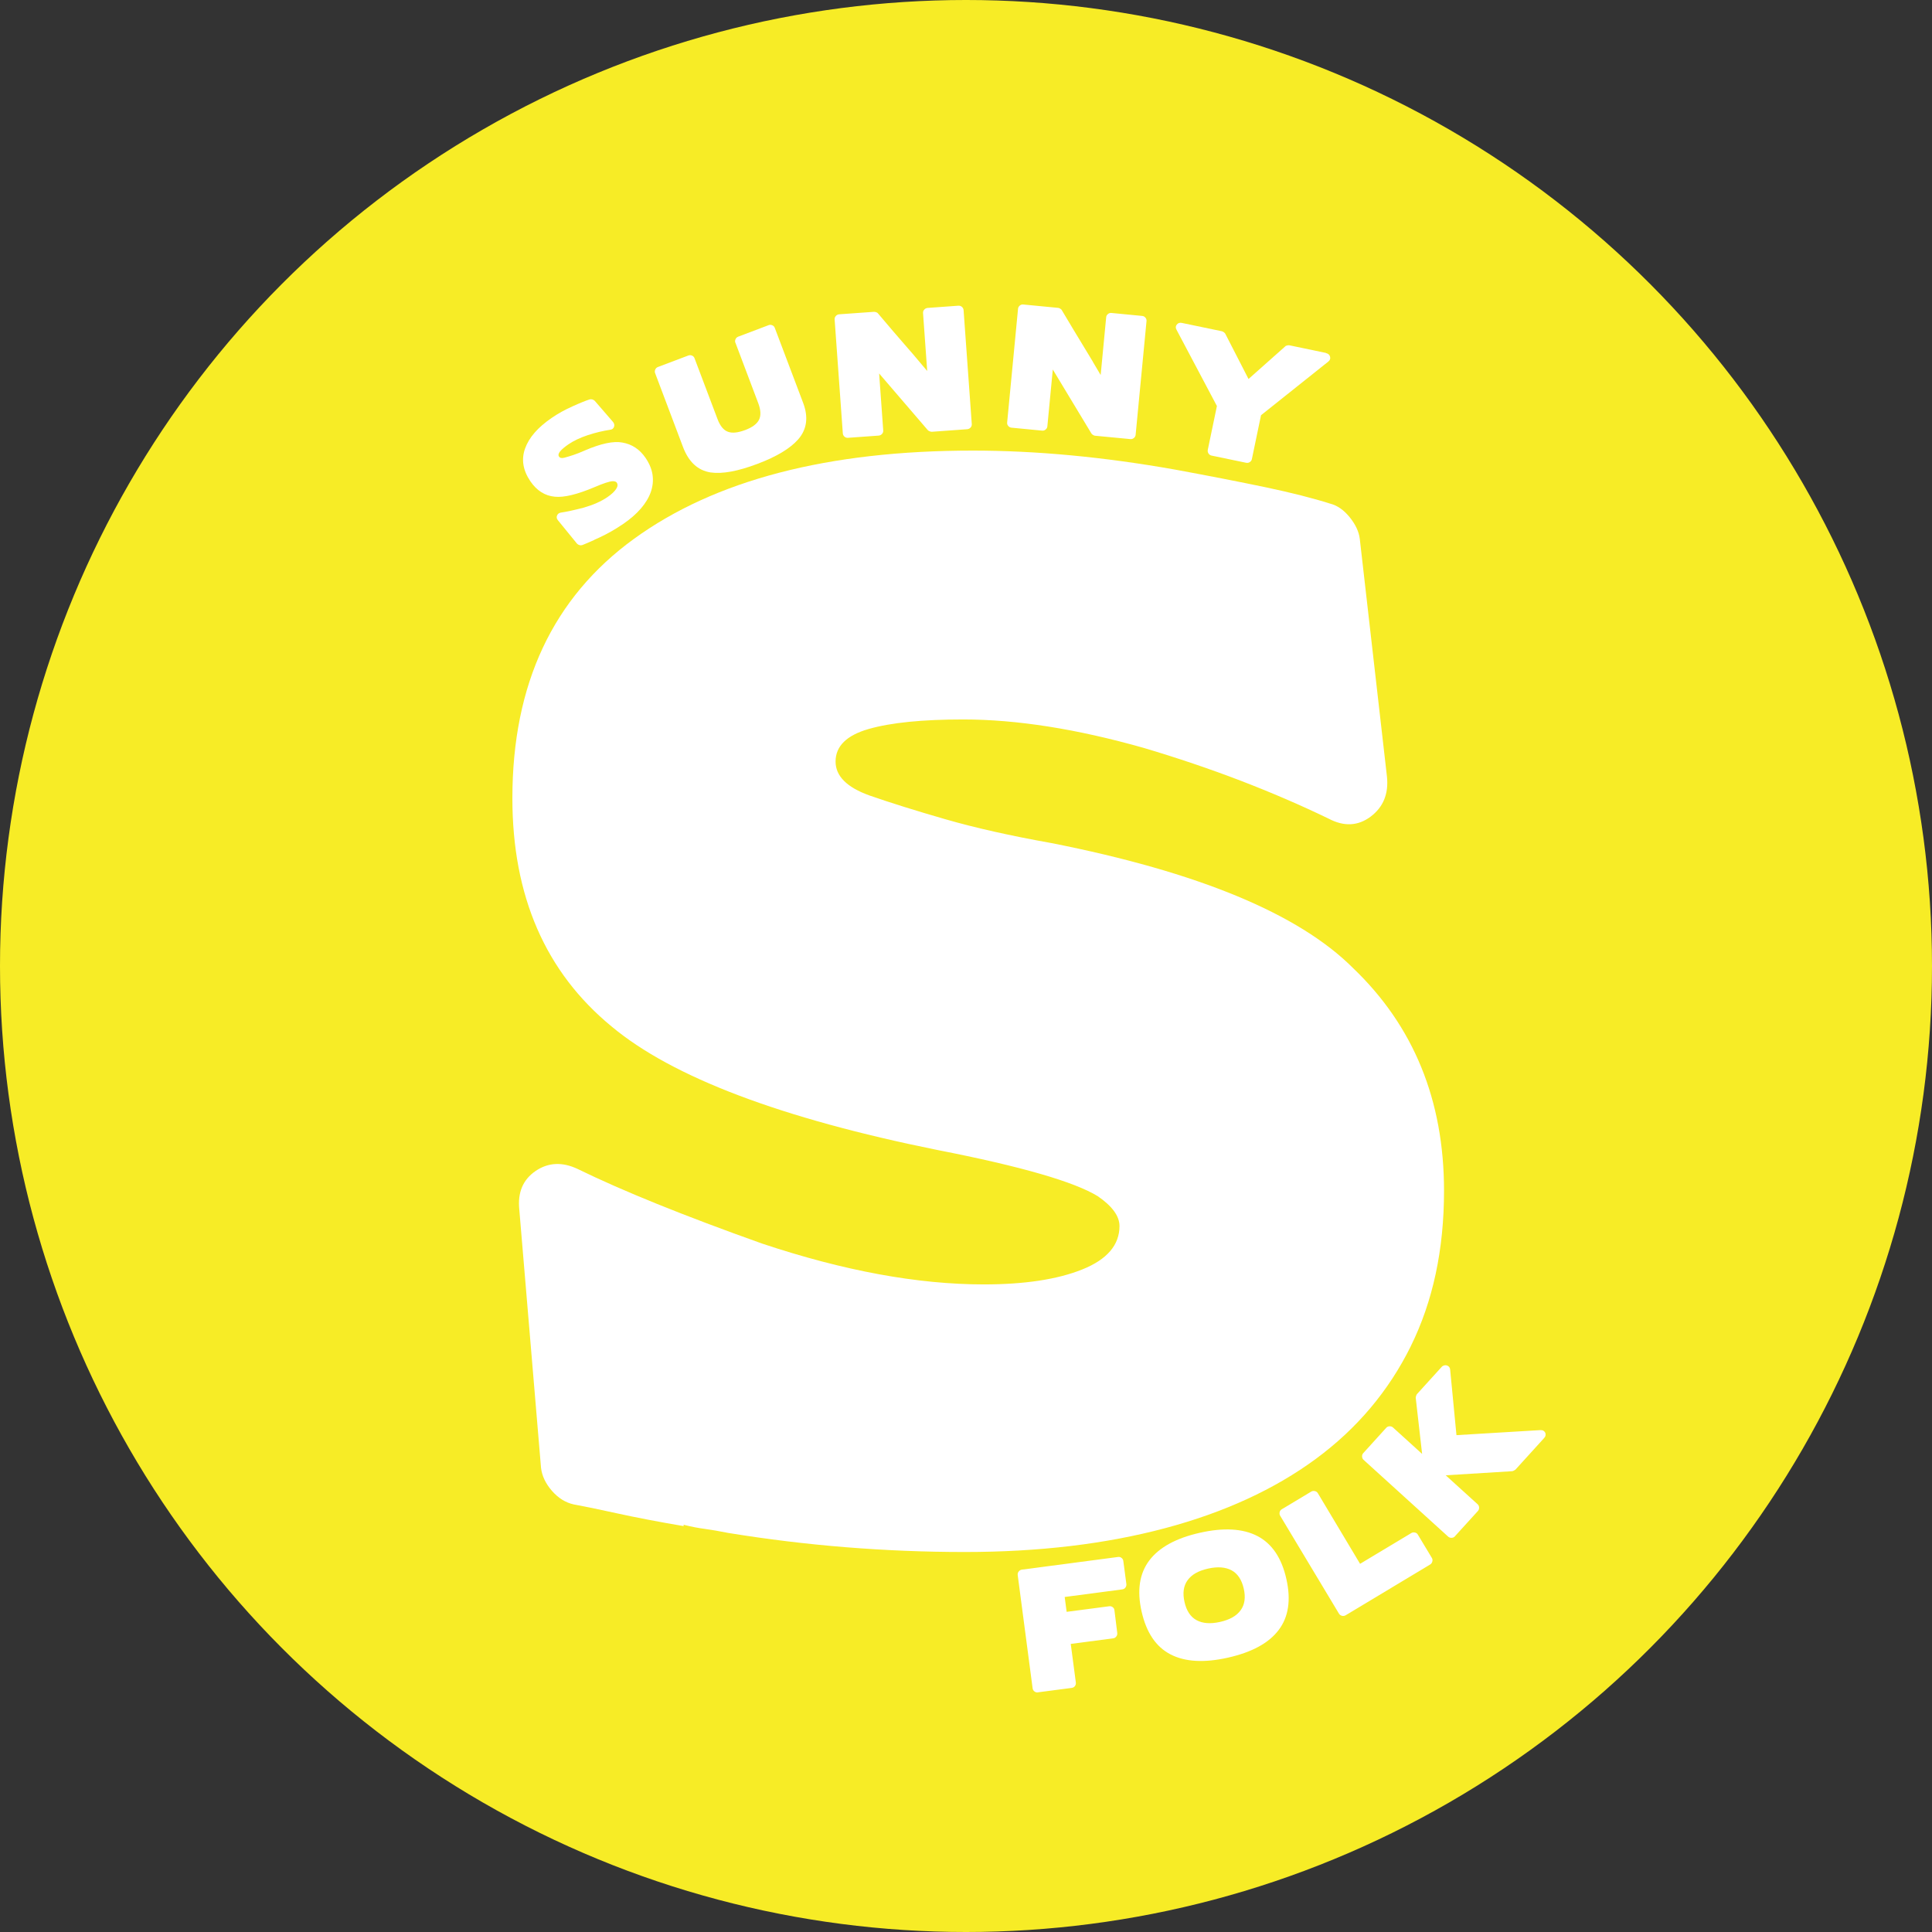 <?xml version="1.0" encoding="UTF-8"?>
<svg id="Layer_2" data-name="Layer 2" xmlns="http://www.w3.org/2000/svg" viewBox="0 0 287.36 287.36">
  <rect x="0" y="0" width="287.36" height="287.36" fill="#333333" stroke="none"/>
  <defs>
    <style>
      .cls-1 {
        fill: #f7ec26;
      }

      .cls-2 {
        isolation: isolate;
      }

      .cls-3 {
        fill: #fff;
      }
    </style>
  </defs>
  <g id="Layer_1-2" data-name="Layer 1">
    <g id="uuid-86380799-e272-47a0-9199-07d1dad55da2" data-name="Layer 1-2">
      <g>
        <circle class="cls-1" cx="143.68" cy="143.68" r="143.68"/>
        <g>
          <g class="cls-2">
            <g class="cls-2">
              <path class="cls-3" d="M209.84,200.23c-3.3,6.67-8.01,12.26-14.14,16.77-6.13,4.51-13.6,7.95-22.42,10.3-8.82,2.35-18.75,3.54-29.79,3.54-5.93,0-11.82-.24-17.67-.71-5.86-.47-11.68-1.18-17.47-2.12-1.35-.27-2.52-.47-3.54-.61-1.01-.13-2.05-.34-3.13-.61v.2c-3.91-.67-7.24-1.31-10-1.92-2.76-.61-4.88-1.04-6.36-1.31-1.21-.27-2.29-.94-3.23-2.02-.94-1.08-1.48-2.22-1.62-3.43l-3.23-38.38c-.27-2.56.54-4.47,2.42-5.76,1.88-1.28,3.97-1.38,6.26-.3,6.6,3.23,15.76,6.94,27.47,11.11,12.12,4.04,23.09,6.06,32.93,6.06,6.06,0,10.94-.74,14.64-2.22,3.7-1.48,5.55-3.64,5.55-6.46,0-1.48-1.08-2.96-3.23-4.44-3.5-2.15-11.45-4.45-23.84-6.87-23.3-4.71-39.46-10.84-48.48-18.38-9.83-8.08-14.75-19.39-14.75-33.94,0-16.97,6.03-29.83,18.08-38.58,12.05-8.75,28.85-13.13,50.4-13.13,9.42,0,19.46.94,30.1,2.83,5.12.94,9.59,1.82,13.43,2.62,3.84.81,7.04,1.62,9.59,2.43,1.08.27,2.05.94,2.93,2.02.87,1.08,1.38,2.15,1.51,3.23l4.04,35.35c.27,2.56-.54,4.54-2.42,5.96-1.89,1.41-3.97,1.51-6.26.3-4.18-2.02-8.55-3.9-13.13-5.66-4.58-1.75-9.36-3.37-14.34-4.85-9.97-2.83-18.92-4.24-26.87-4.24-6.06,0-10.74.47-14.04,1.41-3.3.94-4.95,2.56-4.95,4.85,0,2.16,1.68,3.84,5.05,5.05,3.1,1.08,6.87,2.26,11.31,3.54,4.44,1.28,9.7,2.46,15.76,3.54,21.82,4.31,36.76,10.5,44.84,18.58,9.02,8.62,13.54,19.66,13.54,33.13,0,8.76-1.65,16.46-4.95,23.13Z"/>
            </g>
          </g>
          <g class="cls-2">
            <g class="cls-2">
              <path class="cls-3" d="M97.06,70.64c.12.86.03,1.7-.26,2.54-.29.83-.79,1.66-1.48,2.46-.69.8-1.57,1.57-2.63,2.29-.57.39-1.15.75-1.74,1.09-.59.34-1.2.65-1.82.94-.15.06-.27.12-.38.17-.11.05-.22.1-.34.15v.02c-.41.19-.77.35-1.07.47s-.54.22-.7.29c-.13.05-.28.06-.44.02-.16-.04-.29-.12-.38-.22l-2.83-3.47c-.19-.23-.24-.46-.14-.71s.29-.39.58-.44c.84-.12,1.97-.37,3.37-.73,1.43-.41,2.61-.93,3.56-1.58.58-.4,1-.79,1.26-1.17.26-.38.3-.71.11-.98-.1-.14-.3-.21-.6-.21-.48.02-1.39.32-2.74.9-2.54,1.07-4.5,1.55-5.86,1.41-1.47-.13-2.69-.9-3.64-2.29-1.11-1.63-1.38-3.26-.79-4.89.58-1.63,1.91-3.15,3.98-4.56.9-.62,1.93-1.19,3.07-1.7.55-.25,1.04-.46,1.46-.63s.78-.31,1.08-.4c.12-.04.26-.04.41,0,.16.05.27.12.36.21l2.71,3.13c.19.23.25.47.16.73-.09.26-.28.41-.58.44-.53.08-1.08.19-1.63.32-.55.13-1.12.29-1.69.48-1.14.38-2.09.83-2.86,1.35-.58.4-1,.75-1.26,1.06-.25.31-.31.57-.16.79.14.21.41.26.82.15.37-.1.81-.23,1.32-.4.51-.17,1.09-.4,1.74-.69,2.38-1.02,4.22-1.4,5.52-1.16,1.43.24,2.59,1,3.47,2.29.57.84.92,1.69,1.04,2.54Z"/>
            </g>
          </g>
          <g class="cls-2">
            <g class="cls-2">
              <path class="cls-3" d="M109.38,50.99c-.07-.18-.06-.35.02-.54.08-.18.22-.31.41-.38l4.52-1.71c.18-.07.35-.06.54.02.18.08.31.21.37.39l4.22,11.16c.8,2.12.56,3.93-.74,5.42-1.2,1.36-3.21,2.57-6.05,3.64-2.93,1.11-5.25,1.53-6.97,1.28-1.9-.29-3.28-1.56-4.13-3.83l-4.13-10.94c-.07-.18-.06-.35.02-.54.08-.18.22-.31.41-.38l4.5-1.7c.19-.07.38-.07.56.01.18.08.31.21.37.39l3.42,9.05c.38,1.01.89,1.64,1.53,1.88.64.25,1.51.16,2.62-.26,1.05-.4,1.73-.91,2.03-1.53s.26-1.44-.12-2.45l-3.39-8.98Z"/>
            </g>
          </g>
          <g class="cls-2">
            <g class="cls-2">
              <path class="cls-3" d="M136.44,53.44c.48.57.97,1.15,1.47,1.74l-.62-8.62c-.01-.19.04-.36.18-.51.13-.15.3-.23.5-.25l4.57-.33c.2-.01.38.04.53.17.15.13.23.29.25.48l1.22,16.96c.01.19-.04.36-.18.51-.13.15-.3.23-.5.25l-5.25.38c-.08,0-.18-.01-.31-.06-.13-.05-.23-.1-.3-.18l-7.24-8.43.61,8.48c.01.19-.04.36-.18.51-.13.15-.3.23-.5.25l-4.57.33c-.19.01-.36-.04-.51-.17-.15-.13-.23-.29-.25-.48l-1.22-16.96c-.01-.19.04-.36.18-.51.13-.15.29-.23.48-.25l5.2-.37c.09,0,.21.02.35.07.14.05.22.12.26.19.75.89,1.49,1.75,2.2,2.59.71.83,1.43,1.67,2.17,2.51.5.56.98,1.13,1.46,1.7Z"/>
            </g>
          </g>
          <g class="cls-2">
            <g class="cls-2">
              <path class="cls-3" d="M197.23,52.52c.32.07.52.24.6.53.08.29-.01.53-.26.73l-10.01,7.98-1.36,6.53c-.04.18-.14.33-.31.44-.17.11-.35.14-.55.1l-5.15-1.07c-.18-.04-.33-.14-.44-.31-.11-.17-.14-.34-.11-.53l1.36-6.53-6-11.33c-.17-.29-.15-.55.03-.78.18-.23.44-.32.76-.25l5.95,1.24c.08.02.17.06.28.14.11.08.18.15.22.22l3.46,6.74,5.45-4.84c.05-.07.15-.12.3-.15.15-.03.26-.04.34-.02l5.45,1.14Z"/>
            </g>
          </g>
          <g class="cls-2">
            <g class="cls-2">
              <path class="cls-3" d="M154.4,251.72c-.2.03-.38-.02-.54-.14-.16-.12-.25-.28-.27-.46l-2.22-16.86c-.02-.19.02-.36.15-.52.12-.16.28-.25.48-.28l14.29-1.88c.2-.03.38.02.53.14.15.12.24.28.26.46l.45,3.4c.03.2-.02.38-.13.54-.11.16-.27.25-.47.28l-8.57,1.13.29,2.21,6.33-.83c.19-.03.36.02.51.13.16.11.25.27.27.47l.42,3.38c.02.19-.02.36-.15.52-.12.16-.28.25-.46.27l-6.31.83.76,5.75c.02.19-.02.36-.13.51-.11.16-.27.25-.47.28l-5.03.66Z"/>
            </g>
          </g>
          <g class="cls-2">
            <g class="cls-2">
              <path class="cls-3" d="M190.18,242.45c-1.47,1.94-3.98,3.3-7.52,4.1-3.54.8-6.39.64-8.56-.48-2.16-1.12-3.59-3.24-4.3-6.37-.71-3.13-.32-5.67,1.15-7.61,1.47-1.94,3.98-3.32,7.52-4.11,3.54-.8,6.4-.63,8.56.49,2.16,1.13,3.6,3.25,4.3,6.38.71,3.13.32,5.67-1.15,7.6ZM183.19,233.57c-.91-.49-2.08-.58-3.51-.26-1.44.32-2.45.9-3.05,1.74-.6.83-.75,1.91-.45,3.22.29,1.31.89,2.22,1.79,2.71.9.49,2.06.58,3.5.26,1.43-.32,2.46-.9,3.06-1.74.61-.83.76-1.91.46-3.22-.3-1.31-.9-2.22-1.8-2.71Z"/>
            </g>
          </g>
          <g class="cls-2">
            <g class="cls-2">
              <path class="cls-3" d="M202.29,232.6l7.61-4.57c.16-.1.34-.13.54-.09.2.04.35.14.45.32l2.08,3.46c.1.16.12.34.07.53-.05.19-.15.34-.31.44l-12.58,7.56c-.18.1-.36.13-.55.08-.19-.05-.34-.15-.44-.31l-8.75-14.57c-.1-.16-.12-.34-.08-.53.04-.19.15-.34.32-.44l4.37-2.62c.16-.1.34-.12.54-.08.2.04.35.15.45.31l6.29,10.52Z"/>
            </g>
          </g>
          <g class="cls-2">
            <g class="cls-2">
              <path class="cls-3" d="M216.4,228.51c-.12.14-.29.21-.49.22s-.37-.05-.51-.17l-12.59-11.43c-.14-.13-.21-.29-.22-.49s.05-.37.18-.51l3.42-3.77c.13-.14.29-.21.49-.22.2,0,.37.05.51.18l4.33,3.93-.95-8.35c0-.07.02-.16.06-.29.04-.13.09-.22.13-.26l3.66-4.03c.1-.12.23-.19.37-.23.14-.04.28-.04.41,0,.13.04.24.12.34.22.09.11.14.24.15.39l.94,9.76,12.48-.75c.18,0,.33.02.45.09.12.07.21.17.27.29.06.12.07.26.05.4-.02.14-.09.27-.21.4l-4.25,4.68s-.12.1-.23.15c-.11.06-.2.09-.25.1l-9.91.61,4.75,4.31c.14.13.21.29.22.49,0,.2-.05.37-.18.51l-3.43,3.77Z"/>
            </g>
          </g>
          <g class="cls-2">
            <g class="cls-2">
              <path class="cls-3" d="M162.55,53.82c.38.64.76,1.29,1.16,1.96l.82-8.6c.02-.19.1-.34.26-.47.15-.13.33-.18.53-.16l4.56.44c.2.02.37.11.49.26.13.16.18.33.16.51l-1.62,16.92c-.02.19-.1.34-.26.47s-.33.18-.53.16l-5.24-.5c-.08,0-.18-.04-.29-.11-.12-.07-.21-.14-.26-.23l-5.74-9.51-.81,8.46c-.02.19-.1.34-.26.47-.15.13-.33.18-.53.16l-4.56-.44c-.19-.02-.34-.11-.47-.26-.13-.15-.18-.32-.16-.51l1.62-16.92c.02-.19.1-.34.26-.47.15-.13.32-.18.51-.16l5.19.5c.09,0,.2.05.33.13.13.08.2.15.23.23.6,1,1.17,1.97,1.74,2.91.56.94,1.14,1.89,1.72,2.84.39.64.78,1.28,1.16,1.92Z"/>
            </g>
          </g>
        </g>
      </g>
    </g>
  </g>
</svg>